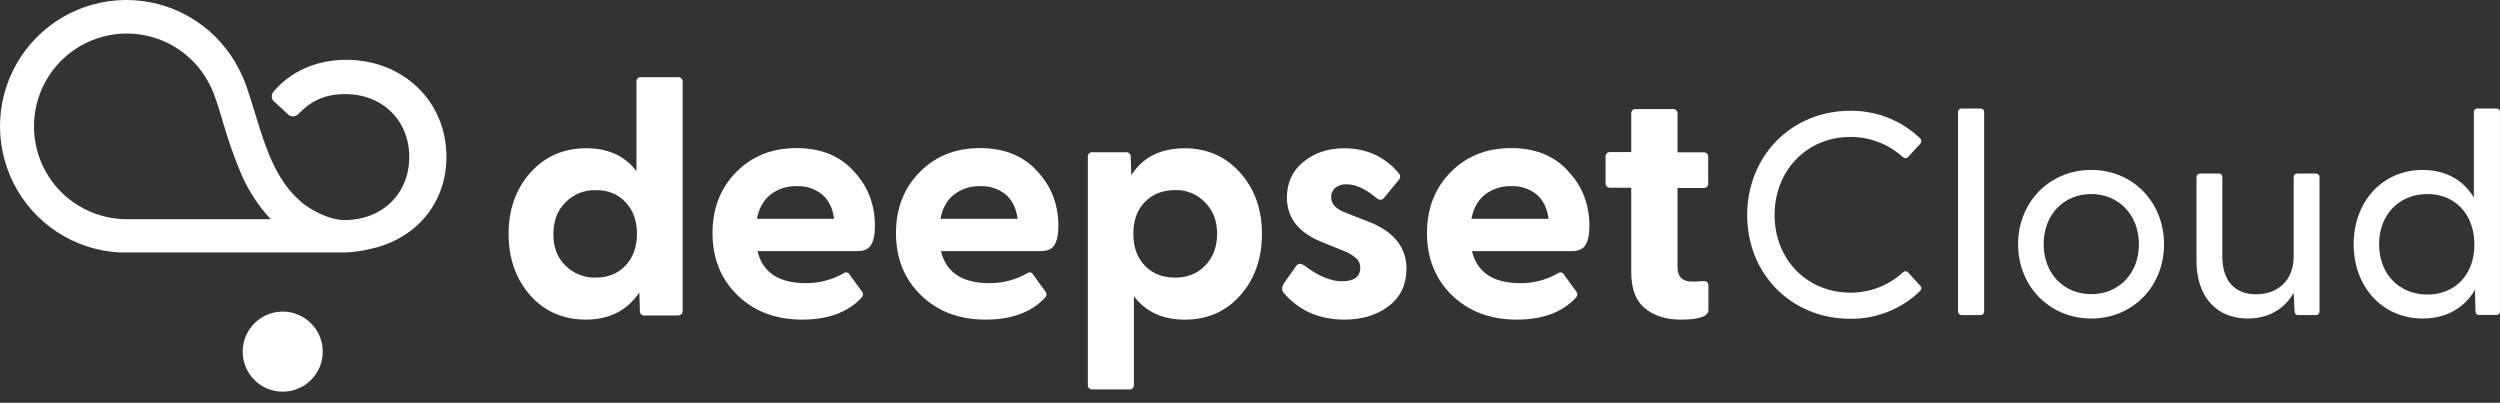 <svg width="180" height="29" viewBox="0 0 180 29" fill="none" xmlns="http://www.w3.org/2000/svg">
<rect x="0" y="0" width="180" height="29" fill="#333333" stroke="none"/>
<path fill-rule="evenodd" clip-rule="evenodd" d="M24.93 4.306C22.733 4.306 20.905 5.177 19.712 6.574C19.623 6.68 19.571 6.812 19.563 6.95C19.562 7.016 19.576 7.081 19.604 7.141C19.631 7.2 19.672 7.253 19.722 7.296L20.691 8.19C20.745 8.253 20.812 8.303 20.888 8.336C20.964 8.368 21.046 8.383 21.128 8.378C21.272 8.363 21.406 8.297 21.504 8.19C22.317 7.35 23.286 6.774 24.851 6.774C27.525 6.774 29.466 8.656 29.466 11.299C29.466 13.943 27.528 15.845 24.792 15.845C23.911 15.845 22.742 15.359 21.741 14.598L21.623 14.478C19.919 13.023 19.147 10.725 18.474 8.514L18.335 8.067C18.3 7.952 18.265 7.839 18.23 7.725L18.23 7.725C18.002 6.984 17.782 6.267 17.523 5.641C17.493 5.581 17.286 5.146 17.225 5.016C16.508 3.589 15.429 2.375 14.095 1.497C12.76 0.619 11.218 0.108 9.624 0.015C8.03 -0.077 6.439 0.251 5.012 0.968C3.585 1.685 2.371 2.766 1.494 4.1C0.617 5.435 0.107 6.977 0.015 8.572C-0.077 10.166 0.253 11.757 0.971 13.184C1.688 14.61 2.769 15.823 4.104 16.699C5.44 17.576 6.982 18.085 8.577 18.176H24.851C25.478 18.154 26.1 18.065 26.708 17.912C29.887 17.219 32.144 14.693 32.144 11.287C32.149 7.314 29.04 4.306 24.93 4.306ZM15.28 6.479L15.28 6.48C15.294 6.513 15.309 6.547 15.325 6.583C15.564 7.161 15.776 7.866 16.002 8.619L16.057 8.802C16.413 10.051 16.843 11.278 17.346 12.476C17.864 13.695 18.591 14.814 19.494 15.783H9.136C7.934 15.784 6.755 15.461 5.722 14.849C4.688 14.236 3.839 13.357 3.263 12.303C2.687 11.248 2.406 10.059 2.45 8.858C2.493 7.658 2.859 6.491 3.509 5.481C4.159 4.471 5.069 3.654 6.144 3.118C7.219 2.581 8.418 2.344 9.616 2.432C10.814 2.519 11.967 2.928 12.952 3.615C13.938 4.302 14.72 5.242 15.216 6.336C15.239 6.383 15.259 6.43 15.28 6.479ZM38.174 21.258C39.2 22.427 40.56 23.012 42.2 23.012C43.874 23.009 45.151 22.358 46.032 21.061L46.072 22.358C46.064 22.407 46.068 22.457 46.084 22.503C46.099 22.55 46.125 22.593 46.16 22.627C46.194 22.662 46.237 22.688 46.283 22.703C46.33 22.719 46.38 22.723 46.428 22.715H48.765C49.023 22.715 49.151 22.606 49.151 22.358V5.915C49.159 5.866 49.155 5.817 49.14 5.77C49.125 5.723 49.099 5.68 49.064 5.645C49.029 5.61 48.987 5.584 48.94 5.569C48.893 5.554 48.843 5.55 48.795 5.557H46.181C46.132 5.55 46.082 5.554 46.035 5.569C45.989 5.584 45.946 5.61 45.911 5.645C45.877 5.68 45.85 5.723 45.835 5.77C45.82 5.817 45.817 5.866 45.825 5.915V12.327C44.992 11.217 43.785 10.673 42.2 10.673C40.581 10.673 39.204 11.278 38.174 12.446C37.144 13.614 36.619 15.069 36.619 16.842C36.619 18.614 37.148 20.089 38.174 21.258ZM41.712 19.779C41.336 19.63 40.995 19.405 40.709 19.12H40.704C40.127 18.546 39.829 17.773 39.844 16.842C39.843 15.911 40.13 15.159 40.704 14.584C40.986 14.29 41.327 14.059 41.704 13.905C42.081 13.751 42.486 13.678 42.893 13.69C43.766 13.68 44.479 13.967 45.033 14.551C45.587 15.136 45.863 15.898 45.863 16.839C45.855 17.789 45.578 18.551 45.033 19.126C44.487 19.7 43.774 19.988 42.893 19.988C42.489 19.999 42.087 19.928 41.712 19.779ZM53.102 21.258C54.31 22.427 55.855 23.012 57.766 23.012C59.559 23.012 60.956 22.523 61.941 21.526C62.149 21.339 62.189 21.17 62.061 20.991L61.166 19.764C61.149 19.728 61.123 19.697 61.093 19.671C61.062 19.646 61.025 19.628 60.987 19.619C60.948 19.609 60.908 19.608 60.868 19.616C60.829 19.624 60.792 19.64 60.76 19.664C59.93 20.144 58.986 20.393 58.027 20.387C56.075 20.387 54.908 19.615 54.541 18.081H61.698C62.193 18.081 62.52 17.951 62.708 17.644C62.896 17.337 62.995 16.892 62.995 16.278C62.995 14.733 62.49 13.406 61.46 12.316C60.459 11.208 59.083 10.663 57.361 10.663C55.558 10.663 54.112 11.258 52.983 12.416C51.854 13.575 51.3 15.03 51.3 16.792C51.3 18.585 51.895 20.089 53.102 21.258ZM60.054 15.753H54.498C54.647 14.991 54.974 14.407 55.489 14C56.036 13.588 56.707 13.377 57.391 13.403C58.043 13.38 58.682 13.592 59.192 14C59.667 14.406 59.954 14.991 60.054 15.753ZM70.976 23.012C69.066 23.012 67.521 22.427 66.312 21.258C65.102 20.089 64.51 18.585 64.51 16.792C64.51 15.03 65.065 13.575 66.194 12.416C67.323 11.258 68.767 10.663 70.57 10.663C72.294 10.663 73.67 11.208 74.671 12.316C75.699 13.406 76.205 14.733 76.205 16.278C76.205 16.892 76.106 17.337 75.917 17.644C75.728 17.951 75.403 18.081 74.908 18.081H67.751C68.117 19.615 69.286 20.387 71.237 20.387C72.197 20.394 73.142 20.145 73.974 19.664C74.006 19.64 74.043 19.624 74.082 19.616C74.121 19.608 74.162 19.609 74.201 19.619C74.239 19.628 74.275 19.646 74.306 19.671C74.337 19.697 74.362 19.728 74.38 19.764L75.274 20.991C75.403 21.17 75.364 21.339 75.155 21.526C74.165 22.523 72.768 23.012 70.976 23.012ZM67.712 15.753H73.267C73.168 14.991 72.881 14.406 72.406 14C71.895 13.592 71.256 13.381 70.603 13.403C69.919 13.377 69.248 13.588 68.702 14C68.174 14.407 67.861 14.991 67.712 15.753ZM78.535 28.028C78.582 28.043 78.631 28.047 78.68 28.039H81.28C81.329 28.048 81.378 28.044 81.425 28.03C81.472 28.015 81.514 27.99 81.55 27.956C81.585 27.922 81.611 27.88 81.627 27.833C81.643 27.787 81.648 27.738 81.641 27.689V21.331C82.503 22.46 83.73 23.015 85.296 23.015C86.928 23.015 88.275 22.428 89.305 21.261C90.335 20.093 90.86 18.607 90.86 16.845C90.86 15.082 90.344 13.625 89.305 12.449C88.266 11.273 86.919 10.676 85.296 10.676C83.572 10.676 82.285 11.317 81.453 12.614L81.413 11.317C81.421 11.269 81.417 11.219 81.402 11.172C81.387 11.125 81.361 11.082 81.326 11.048C81.291 11.013 81.249 10.987 81.202 10.972C81.155 10.957 81.105 10.953 81.057 10.961H78.68C78.631 10.953 78.582 10.957 78.535 10.972C78.488 10.988 78.446 11.014 78.411 11.048C78.376 11.083 78.35 11.126 78.335 11.172C78.32 11.219 78.316 11.269 78.324 11.317V27.683C78.316 27.732 78.32 27.781 78.335 27.828C78.35 27.875 78.376 27.917 78.411 27.952C78.446 27.987 78.488 28.013 78.535 28.028ZM86.77 19.126C86.216 19.7 85.493 19.988 84.611 19.988C83.711 19.988 82.979 19.707 82.424 19.123C81.869 18.538 81.601 17.781 81.601 16.836C81.601 15.89 81.86 15.124 82.424 14.548C82.988 13.973 83.717 13.687 84.611 13.687C85.014 13.673 85.415 13.745 85.788 13.9C86.16 14.054 86.495 14.286 86.77 14.581C87.344 15.155 87.632 15.893 87.632 16.839C87.632 17.784 87.325 18.552 86.77 19.126ZM96.811 23.012C94.98 23.012 93.515 22.365 92.416 21.073C92.266 20.896 92.286 20.668 92.454 20.38L93.286 19.202C93.444 18.954 93.643 18.935 93.89 19.104C94.901 19.865 95.812 20.252 96.613 20.252C97.496 20.252 97.94 19.925 97.94 19.272C97.942 19.146 97.918 19.02 97.869 18.904C97.82 18.788 97.746 18.684 97.654 18.598C97.379 18.362 97.064 18.178 96.723 18.054L95.232 17.45C93.519 16.776 92.659 15.707 92.659 14.231C92.659 13.142 93.064 12.28 93.866 11.636C94.669 10.992 95.639 10.676 96.777 10.676C98.402 10.676 99.708 11.28 100.719 12.479C100.781 12.55 100.813 12.643 100.807 12.737C100.802 12.831 100.759 12.919 100.689 12.983L99.646 14.25C99.497 14.429 99.319 14.429 99.1 14.25C98.319 13.597 97.606 13.271 96.962 13.271C96.662 13.25 96.365 13.342 96.13 13.528C96.037 13.613 95.963 13.717 95.913 13.833C95.863 13.949 95.839 14.075 95.842 14.201C95.842 14.696 96.219 15.082 96.972 15.351L98.626 15.993C100.396 16.707 101.277 17.842 101.268 19.391C101.249 20.53 100.821 21.412 99.971 22.054C99.09 22.704 98.049 23.012 96.811 23.012ZM104.545 21.258C105.753 22.427 107.298 23.012 109.209 23.012C111.002 23.012 112.399 22.523 113.375 21.526C113.583 21.339 113.623 21.17 113.495 20.991L112.6 19.764C112.583 19.728 112.558 19.697 112.527 19.671C112.496 19.646 112.459 19.628 112.421 19.619C112.382 19.609 112.342 19.608 112.302 19.616C112.263 19.624 112.226 19.64 112.194 19.664C111.364 20.144 110.42 20.393 109.461 20.387C107.523 20.387 106.348 19.615 105.984 18.081H113.141C113.636 18.081 113.963 17.951 114.151 17.644C114.339 17.337 114.438 16.892 114.438 16.278C114.438 14.733 113.933 13.406 112.903 12.316C111.902 11.208 110.526 10.663 108.804 10.663C107.012 10.663 105.555 11.258 104.426 12.416C103.297 13.575 102.743 15.03 102.743 16.792C102.743 18.585 103.338 20.089 104.545 21.258ZM111.497 15.753H105.941C106.09 14.991 106.408 14.407 106.932 14C107.479 13.588 108.15 13.377 108.834 13.403C109.486 13.38 110.125 13.592 110.635 14C111.11 14.406 111.397 14.991 111.497 15.753ZM121.003 23.012C119.96 23.012 119.102 22.745 118.428 22.19C117.754 21.635 117.449 20.773 117.449 19.575V13.515H115.958C115.909 13.523 115.86 13.519 115.813 13.504C115.766 13.488 115.724 13.462 115.689 13.428C115.654 13.393 115.628 13.35 115.613 13.304C115.598 13.257 115.594 13.207 115.601 13.159V11.307C115.594 11.258 115.598 11.209 115.613 11.162C115.628 11.115 115.654 11.073 115.689 11.038C115.724 11.003 115.766 10.977 115.813 10.962C115.86 10.947 115.909 10.943 115.958 10.95H117.449V8.208C117.44 8.159 117.444 8.108 117.459 8.061C117.474 8.013 117.501 7.97 117.536 7.935C117.572 7.9 117.616 7.874 117.663 7.859C117.711 7.844 117.762 7.841 117.811 7.851H120.425C120.473 7.843 120.523 7.847 120.57 7.862C120.617 7.877 120.659 7.903 120.694 7.938C120.729 7.973 120.755 8.015 120.77 8.062C120.785 8.109 120.789 8.158 120.781 8.207V10.97H122.633C122.682 10.962 122.731 10.966 122.778 10.981C122.825 10.996 122.867 11.023 122.902 11.057C122.937 11.092 122.963 11.134 122.978 11.181C122.993 11.228 122.997 11.278 122.99 11.326V13.178C122.997 13.227 122.993 13.276 122.978 13.323C122.963 13.37 122.937 13.412 122.902 13.447C122.867 13.482 122.825 13.508 122.778 13.523C122.731 13.538 122.682 13.542 122.633 13.534H120.781V19.229C120.781 19.925 121.129 20.273 121.825 20.273C122.074 20.275 122.323 20.265 122.571 20.243C122.858 20.204 123.007 20.322 123.007 20.58V22.329C122.998 22.784 122.331 23.012 121.003 23.012ZM138.194 21.002C136.854 22.274 135.07 22.974 133.223 22.952C128.955 22.952 125.796 19.709 125.796 15.483C125.796 11.258 128.955 7.977 133.223 7.977C135.067 7.953 136.849 8.645 138.194 9.908C138.231 9.934 138.263 9.968 138.285 10.007C138.308 10.047 138.322 10.091 138.326 10.136C138.329 10.181 138.323 10.227 138.307 10.27C138.291 10.312 138.265 10.351 138.233 10.382L137.402 11.277C137.272 11.426 137.134 11.426 136.965 11.277C135.94 10.36 134.612 9.856 133.238 9.86C130.118 9.86 127.771 12.248 127.771 15.476C127.771 18.704 130.118 21.07 133.238 21.07C134.612 21.076 135.94 20.571 136.965 19.655C137.134 19.485 137.272 19.506 137.402 19.634L138.233 20.545C138.401 20.714 138.343 20.852 138.194 21.002ZM142.57 22.685H141.264C141.224 22.688 141.185 22.682 141.148 22.668C141.111 22.654 141.077 22.632 141.05 22.604C141.022 22.575 141.001 22.541 140.989 22.503C140.976 22.466 140.972 22.426 140.976 22.387V8.098C140.972 8.059 140.977 8.02 140.99 7.984C141.003 7.947 141.024 7.914 141.052 7.886C141.079 7.859 141.113 7.838 141.149 7.825C141.186 7.812 141.225 7.808 141.264 7.812H142.57C142.609 7.808 142.648 7.812 142.685 7.825C142.721 7.838 142.755 7.859 142.782 7.886C142.81 7.914 142.831 7.947 142.844 7.984C142.857 8.02 142.862 8.059 142.858 8.098V22.397C142.862 22.436 142.858 22.475 142.845 22.512C142.832 22.549 142.811 22.582 142.783 22.61C142.755 22.638 142.722 22.659 142.685 22.672C142.648 22.685 142.609 22.689 142.57 22.685ZM155.809 17.586C155.809 20.624 153.562 22.933 150.571 22.933C147.581 22.933 145.303 20.623 145.303 17.583C145.303 14.542 147.58 12.234 150.571 12.234C153.562 12.234 155.809 14.547 155.809 17.586ZM150.571 13.97C148.598 13.97 147.142 15.446 147.142 17.586H147.145C147.145 19.724 148.616 21.179 150.571 21.179C152.526 21.179 154 19.725 154 17.586C154 15.446 152.521 13.97 150.571 13.97ZM165.145 21.081C164.56 22.12 163.478 22.932 161.839 22.933C159.661 22.932 158.137 21.456 158.147 18.747V12.783C158.143 12.744 158.147 12.705 158.16 12.668C158.173 12.632 158.194 12.598 158.222 12.571C158.249 12.543 158.282 12.522 158.319 12.509C158.356 12.496 158.395 12.491 158.433 12.495H159.741C159.929 12.495 160.008 12.594 160.008 12.783V18.486C160.008 20.189 160.885 21.189 162.44 21.189C163.995 21.189 165.143 20.189 165.143 18.486V12.783C165.143 12.604 165.222 12.495 165.41 12.495H166.718C166.757 12.491 166.796 12.495 166.833 12.508C166.869 12.521 166.903 12.542 166.931 12.57C166.958 12.598 166.979 12.631 166.992 12.668C167.005 12.705 167.01 12.744 167.005 12.783V22.397C167.01 22.436 167.005 22.475 166.992 22.512C166.979 22.549 166.958 22.582 166.931 22.61C166.903 22.638 166.869 22.659 166.833 22.672C166.796 22.685 166.757 22.689 166.718 22.685H165.492C165.283 22.685 165.224 22.596 165.204 22.367L165.145 21.081ZM178.196 20.872C177.453 22.139 176.176 22.932 174.435 22.933C171.505 22.932 169.463 20.625 169.463 17.586C169.463 14.545 171.502 12.237 174.434 12.237C176.117 12.237 177.385 12.99 178.117 14.219V8.098C178.113 8.059 178.117 8.02 178.131 7.984C178.144 7.947 178.165 7.914 178.192 7.886C178.22 7.859 178.253 7.838 178.29 7.825C178.327 7.812 178.366 7.808 178.405 7.812H179.711C179.749 7.808 179.789 7.812 179.825 7.825C179.862 7.838 179.895 7.859 179.923 7.886C179.951 7.914 179.972 7.947 179.985 7.984C179.998 8.02 180.003 8.059 179.998 8.098V22.387C180.003 22.426 179.998 22.465 179.985 22.502C179.972 22.539 179.951 22.572 179.924 22.6C179.896 22.627 179.863 22.648 179.826 22.661C179.789 22.674 179.75 22.679 179.711 22.674H178.503C178.315 22.674 178.236 22.576 178.236 22.387L178.196 20.872ZM174.769 13.97C172.75 13.97 171.294 15.446 171.294 17.586H171.297C171.297 19.754 172.753 21.2 174.769 21.209C176.76 21.209 178.157 19.782 178.157 17.614C178.157 15.446 176.788 13.97 174.769 13.97ZM21.957 27.715C21.483 28.031 20.926 28.2 20.356 28.2C19.977 28.201 19.602 28.127 19.252 27.982C18.902 27.838 18.584 27.625 18.317 27.358C18.049 27.09 17.837 26.772 17.692 26.422C17.547 26.072 17.473 25.697 17.474 25.318C17.474 24.748 17.643 24.191 17.959 23.717C18.276 23.243 18.726 22.873 19.253 22.655C19.78 22.437 20.359 22.38 20.918 22.491C21.477 22.603 21.991 22.877 22.394 23.28C22.797 23.683 23.072 24.197 23.183 24.756C23.294 25.315 23.237 25.895 23.019 26.421C22.801 26.948 22.431 27.398 21.957 27.715Z" fill="white"/>
</svg>
